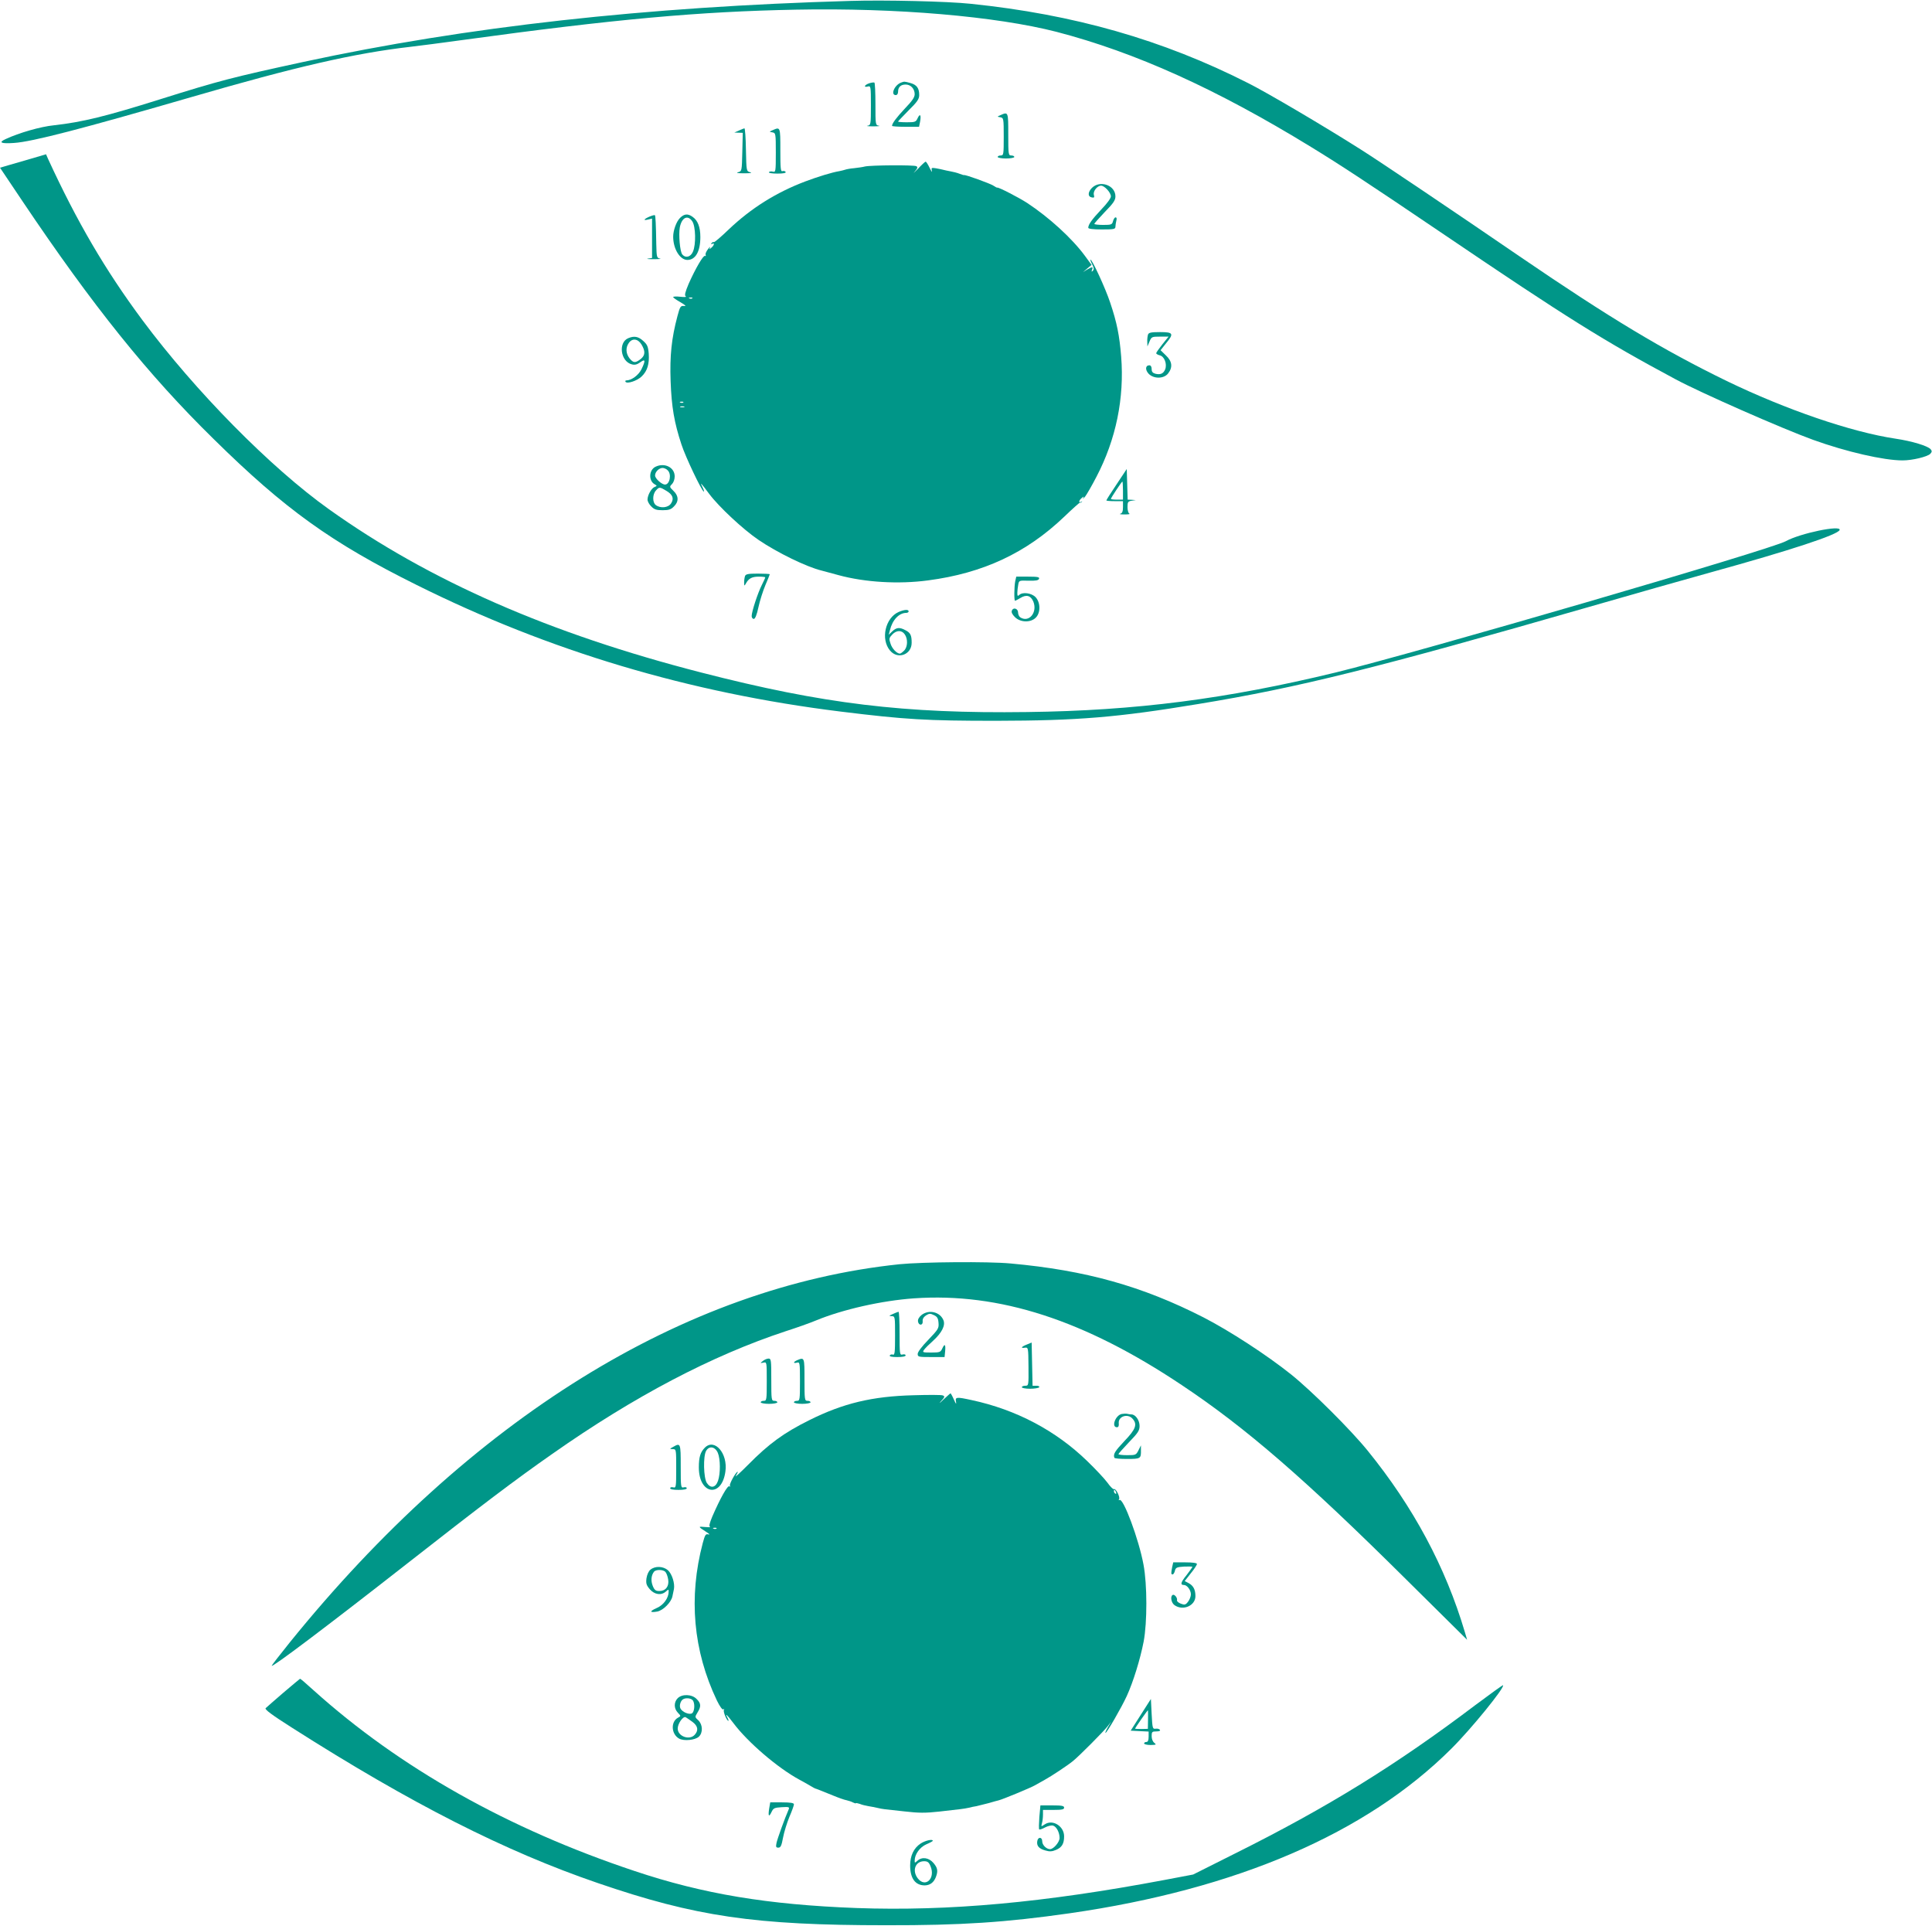 <?xml version="1.0" standalone="no"?>
<!DOCTYPE svg PUBLIC "-//W3C//DTD SVG 20010904//EN"
 "http://www.w3.org/TR/2001/REC-SVG-20010904/DTD/svg10.dtd">
<svg version="1.0" xmlns="http://www.w3.org/2000/svg"
 width="1280pt" height="1276pt" viewBox="0 0 1280 1276"
 preserveAspectRatio="xMidYMid meet">
<g transform="translate(0,1276) scale(0.1,-0.1)"
fill="#009688" stroke="none">
<path d="M5635 12754 c-1357 -39 -2540 -170 -3624 -404 -475 -103 -556 -124
-951 -248 -356 -112 -514 -151 -703 -172 -89 -9 -231 -50 -319 -91 -51 -23
-32 -32 55 -26 122 8 451 94 1172 303 694 202 1087 292 1455 334 52 6 208 26
345 45 1005 138 1571 189 2210 201 662 13 1324 -44 1725 -147 522 -136 1057
-377 1685 -762 196 -120 364 -230 890 -586 803 -544 1054 -701 1525 -953 165
-89 706 -327 913 -402 219 -79 467 -136 592 -136 65 0 163 24 183 43 12 13 13
19 3 31 -19 22 -124 54 -233 70 -293 44 -725 192 -1118 382 -423 206 -777 419
-1370 824 -416 285 -934 634 -1055 710 -236 150 -619 376 -745 439 -567 288
-1157 456 -1840 526 -150 16 -568 26 -795 19z"/>
<path d="M5758 12208 c-32 -11 -38 -29 -8 -21 19 5 20 0 20 -125 0 -127 -1
-131 -22 -135 -13 -2 4 -4 37 -4 33 0 50 2 38 4 -23 4 -23 7 -23 143 0 76 -3
141 -7 143 -5 2 -20 0 -35 -5z"/>
<path d="M5970 12213 c-44 -16 -72 -83 -35 -83 9 0 15 9 15 23 0 30 18 47 50
47 34 0 60 -28 60 -64 0 -21 -17 -45 -64 -94 -56 -60 -86 -99 -86 -116 0 -3
40 -6 90 -6 l89 0 7 35 c8 45 -1 56 -17 21 -11 -24 -17 -26 -71 -26 -32 0 -58
2 -58 5 0 2 32 35 70 74 57 56 70 75 70 101 0 46 -16 68 -58 80 -41 11 -40 11
-62 3z"/>
<path d="M6630 11998 c-25 -11 -25 -11 -2 -15 21 -4 22 -8 22 -129 0 -117 -1
-124 -20 -124 -11 0 -20 -4 -20 -10 0 -5 25 -10 55 -10 30 0 55 5 55 10 0 6
-9 10 -20 10 -19 0 -20 7 -20 140 0 149 0 150 -50 128z"/>
<path d="M4895 11895 l-30 -13 28 -1 28 -1 -3 -127 c-3 -126 -3 -127 -28 -134
-16 -5 -2 -7 40 -7 42 0 56 2 40 7 -25 7 -25 7 -28 149 -1 78 -6 142 -10 142
-4 -1 -20 -7 -37 -15z"/>
<path d="M5120 11898 c-25 -11 -25 -11 -2 -15 21 -4 22 -7 22 -135 0 -125 -1
-130 -20 -125 -11 3 -23 1 -26 -4 -3 -5 22 -9 56 -9 41 0 59 4 55 11 -4 6 -13
8 -21 5 -12 -4 -14 19 -14 139 0 155 0 155 -50 133z"/>
<path d="M210 11710 c-52 -15 -121 -35 -152 -44 l-58 -17 149 -222 c465 -692
832 -1150 1268 -1577 470 -463 779 -685 1343 -965 879 -438 1807 -715 2810
-839 431 -53 566 -61 1030 -61 540 1 800 22 1338 111 665 109 1178 237 2592
644 283 82 648 185 810 230 518 143 838 248 848 279 12 35 -262 -22 -356 -74
-98 -55 -2436 -736 -2983 -870 -722 -175 -1323 -253 -2043 -262 -816 -11
-1353 54 -2161 262 -1004 258 -1800 607 -2465 1081 -386 275 -886 782 -1237
1254 -245 330 -433 651 -624 1066 l-14 32 -95 -28z"/>
<path d="M6081 11641 c-25 -25 -34 -33 -21 -18 19 22 22 30 11 36 -15 9 -301
7 -341 -2 -14 -4 -45 -8 -70 -11 -25 -2 -52 -7 -60 -10 -8 -3 -26 -7 -40 -10
-45 -7 -143 -37 -225 -68 -193 -73 -360 -178 -507 -318 -51 -49 -95 -87 -99
-84 -4 2 -11 -1 -15 -7 -4 -8 -3 -9 4 -5 18 11 14 -10 -5 -25 -14 -12 -16 -12
-9 1 4 8 -2 4 -13 -10 -11 -14 -19 -31 -16 -38 3 -7 1 -11 -4 -7 -11 6 -63
-83 -108 -184 -24 -57 -29 -78 -20 -84 7 -5 -8 -6 -35 -3 -27 3 -48 2 -48 -2
0 -4 21 -19 48 -34 35 -21 41 -27 23 -25 -22 2 -26 -4 -43 -68 -39 -147 -51
-261 -45 -430 6 -170 24 -275 72 -420 27 -83 131 -301 147 -311 5 -4 2 9 -7
27 -20 40 -13 33 43 -42 64 -86 226 -237 328 -306 122 -83 318 -179 418 -203
17 -5 67 -18 111 -30 176 -48 399 -61 593 -35 366 48 652 182 904 423 53 51
100 93 103 92 4 -1 10 2 13 6 4 4 1 4 -5 0 -19 -11 -16 9 4 25 14 12 16 12 9
-1 -4 -8 1 -4 13 10 11 14 45 73 75 131 130 248 186 523 164 797 -11 138 -28
225 -73 358 -31 94 -119 284 -130 284 -3 0 2 -14 11 -31 12 -24 13 -34 4 -43
-8 -8 -10 -7 -5 7 9 21 2 21 -33 1 l-27 -17 28 24 29 24 -44 60 c-85 116 -238
255 -382 350 -57 37 -193 107 -199 102 -2 -1 -14 5 -27 14 -22 14 -185 73
-192 69 -2 -1 -16 3 -31 9 -15 6 -42 13 -60 16 -18 3 -39 8 -47 10 -8 2 -30 7
-48 10 -31 5 -33 4 -28 -17 3 -13 -3 -4 -15 20 -11 23 -23 42 -27 41 -4 -1
-27 -22 -51 -48z m-1494 -857 c-3 -3 -12 -4 -19 -1 -8 3 -5 6 6 6 11 1 17 -2
13 -5z m-60 -690 c-3 -3 -12 -4 -19 -1 -8 3 -5 6 6 6 11 1 17 -2 13 -5z m6
-31 c-7 -2 -19 -2 -25 0 -7 3 -2 5 12 5 14 0 19 -2 13 -5z"/>
<path d="M7234 11515 c-28 -29 -28 -58 0 -63 15 -3 18 0 13 18 -6 24 23 60 48
60 23 0 65 -46 65 -71 0 -12 -26 -48 -64 -87 -61 -65 -86 -99 -86 -121 0 -7
33 -11 90 -11 79 0 90 2 90 18 0 9 3 27 6 40 4 13 2 22 -5 22 -6 0 -13 -11
-17 -25 -6 -23 -11 -25 -65 -25 -32 0 -59 3 -59 7 0 3 32 39 70 79 57 58 70
78 70 103 0 74 -102 110 -156 56z"/>
<path d="M4303 11325 c-39 -17 -44 -28 -8 -19 l25 6 0 -130 0 -131 -27 -4
c-16 -2 1 -4 37 -4 36 0 55 2 43 4 -22 4 -23 10 -25 96 -2 129 -5 187 -9 191
-2 3 -19 -2 -36 -9z"/>
<path d="M4505 11316 c-24 -24 -45 -82 -45 -124 0 -81 45 -154 94 -154 54 0
86 56 86 152 0 66 -17 110 -52 134 -31 22 -55 20 -83 -8z m82 -23 c22 -34 25
-152 4 -200 -15 -36 -49 -45 -71 -18 -15 18 -25 130 -16 179 13 66 53 85 83
39z"/>
<path d="M7606 10544 c-3 -9 -6 -30 -5 -47 l1 -32 14 33 c13 31 16 32 70 32
l56 0 -41 -51 c-23 -29 -41 -55 -41 -59 0 -4 11 -11 24 -14 30 -7 49 -56 36
-92 -12 -29 -31 -38 -65 -30 -18 5 -25 13 -25 31 0 16 -6 25 -15 25 -27 0 -29
-30 -5 -56 34 -35 101 -34 129 2 32 41 27 81 -15 120 l-35 34 35 44 c55 66 50
76 -38 76 -58 0 -75 -3 -80 -16z"/>
<path d="M4163 10520 c-69 -28 -52 -156 24 -174 19 -5 34 -1 55 14 34 25 36
12 8 -46 -19 -39 -66 -74 -100 -74 -6 0 -9 -4 -6 -9 10 -16 77 6 107 35 38 36
52 84 47 152 -4 47 -10 60 -37 84 -32 29 -59 34 -98 18z m87 -42 c27 -45 25
-73 -6 -97 -35 -27 -48 -26 -73 5 -25 32 -27 71 -5 102 23 33 60 29 84 -10z"/>
<path d="M4343 9668 c-44 -21 -47 -93 -6 -116 17 -10 17 -11 0 -18 -21 -8 -47
-54 -47 -84 0 -11 11 -32 25 -45 19 -20 34 -25 75 -25 41 0 56 5 75 25 33 32
32 70 -3 103 -27 26 -27 28 -10 45 10 10 18 31 18 51 0 60 -67 93 -127 64z
m81 -24 c27 -26 13 -94 -18 -94 -22 0 -66 40 -66 60 0 24 26 50 50 50 10 0 26
-7 34 -16z m-10 -135 c43 -25 53 -52 32 -84 -19 -29 -70 -34 -101 -11 -23 17
-23 71 1 97 21 24 25 24 68 -2z"/>
<path d="M7398 9552 c-38 -56 -68 -104 -68 -107 0 -3 25 -5 55 -5 l55 0 0 -39
c0 -29 -5 -41 -17 -44 -10 -3 2 -5 27 -5 25 0 39 2 33 5 -7 2 -13 22 -13 43 0
34 3 39 28 43 l27 4 -27 2 -27 1 -3 102 -3 101 -67 -101z m42 -42 l0 -60 -40
0 c-22 0 -40 2 -40 5 0 7 72 115 76 115 2 0 4 -27 4 -60z"/>
<path d="M4936 8944 c-3 -9 -6 -28 -6 -42 1 -25 1 -26 12 -7 18 33 40 45 85
45 24 0 43 -2 43 -5 0 -3 -11 -27 -24 -53 -26 -52 -66 -174 -66 -203 0 -10 6
-19 14 -19 9 0 20 26 31 78 9 42 30 108 46 146 16 37 29 70 29 72 0 2 -36 4
-79 4 -63 0 -80 -3 -85 -16z"/>
<path d="M6726 8909 c-7 -37 -8 -129 -1 -129 2 0 18 8 36 19 39 24 68 16 85
-24 29 -71 -28 -142 -86 -105 -8 5 -15 20 -15 32 0 27 -32 37 -41 13 -5 -11 3
-26 20 -43 36 -36 104 -38 138 -4 33 32 32 101 -1 136 -27 28 -87 36 -109 14
-9 -9 -12 -6 -12 14 0 14 3 38 6 54 5 29 6 29 69 27 47 -1 65 2 69 13 4 11 -9
14 -73 14 l-78 0 -7 -31z"/>
<path d="M5954 8706 c-89 -39 -121 -181 -57 -256 51 -61 143 -27 143 52 0 50
-8 66 -41 83 -39 21 -59 19 -87 -7 l-24 -23 8 30 c16 68 60 115 109 115 8 0
15 5 15 10 0 14 -29 12 -66 -4z m40 -148 c22 -31 20 -84 -4 -108 -11 -11 -23
-20 -28 -20 -20 0 -52 33 -62 66 -11 32 -10 38 11 60 28 30 63 31 83 2z"/>
<path d="M5960 4385 c-1428 -149 -2844 -1027 -4039 -2504 -66 -82 -121 -153
-121 -156 0 -15 366 261 895 675 494 387 720 558 962 727 545 383 1060 653
1548 814 72 23 162 55 200 71 179 74 438 132 651 147 564 39 1128 -143 1774
-575 425 -283 818 -624 1487 -1288 l403 -399 -15 51 c-128 432 -342 830 -644
1202 -112 138 -368 393 -506 504 -161 129 -409 290 -582 379 -406 207 -780
312 -1278 357 -150 14 -583 10 -735 -5z"/>
<path d="M5915 4055 c-27 -12 -28 -13 -7 -14 22 -1 22 -3 22 -131 0 -107 -2
-128 -14 -124 -8 3 -17 1 -21 -5 -4 -7 13 -11 49 -11 35 0 56 4 56 11 0 6 -9
9 -20 6 -19 -5 -20 0 -20 139 0 79 -3 144 -7 144 -5 -1 -21 -7 -38 -15z"/>
<path d="M6106 4049 c-17 -14 -26 -29 -24 -43 4 -29 34 -28 31 1 -2 15 6 28
22 39 21 13 28 14 52 2 22 -10 29 -21 31 -52 3 -35 -2 -43 -67 -111 -42 -43
-71 -81 -71 -94 0 -20 5 -21 89 -21 l89 0 4 40 c4 46 -4 51 -20 15 -11 -23
-17 -25 -72 -25 -57 0 -60 1 -48 18 7 10 34 37 60 60 58 53 82 101 69 135 -22
56 -96 74 -145 36z"/>
<path d="M6803 3853 c-38 -15 -43 -26 -12 -21 21 3 22 0 23 -124 1 -126 1
-128 -21 -128 -13 0 -23 -4 -23 -10 0 -5 24 -10 54 -10 30 0 58 5 61 10 3 6
-5 10 -19 10 l-25 0 -3 143 -3 143 -32 -13z"/>
<path d="M5054 3744 c-19 -15 -18 -15 4 -11 22 5 22 5 22 -124 0 -122 -1 -129
-20 -129 -11 0 -20 -4 -20 -10 0 -5 25 -10 55 -10 30 0 55 5 55 10 0 6 -9 10
-20 10 -19 0 -20 7 -20 140 0 128 -1 140 -18 140 -10 0 -27 -7 -38 -16z"/>
<path d="M5283 3750 c-28 -12 -30 -24 -3 -17 19 5 20 0 20 -124 0 -122 -1
-129 -20 -129 -11 0 -20 -4 -20 -10 0 -5 25 -10 55 -10 30 0 55 5 55 10 0 6
-9 10 -20 10 -19 0 -20 7 -20 140 0 148 0 149 -47 130z"/>
<path d="M6250 3488 c-24 -24 -32 -29 -16 -11 26 28 27 33 12 39 -9 4 -97 4
-194 1 -274 -7 -465 -53 -690 -165 -169 -84 -268 -156 -406 -296 -55 -55 -91
-88 -81 -73 9 15 15 27 12 27 -11 0 -57 -82 -51 -92 4 -7 3 -8 -4 -4 -12 7
-61 -81 -113 -201 -18 -43 -23 -64 -15 -68 6 -3 -8 -3 -32 -1 -49 5 -48 3 5
-31 21 -13 29 -21 17 -18 -19 5 -23 -2 -38 -57 -95 -359 -64 -713 94 -1044 19
-39 36 -62 42 -58 7 4 8 2 4 -4 -6 -11 19 -72 30 -72 2 0 0 9 -6 20 -19 35 -4
22 39 -35 96 -128 294 -297 436 -374 22 -12 55 -30 73 -41 18 -11 33 -19 35
-19 2 0 17 -5 117 -46 36 -15 76 -29 89 -31 13 -3 32 -9 43 -15 10 -5 18 -7
18 -5 0 3 11 1 26 -4 14 -6 39 -12 57 -15 18 -3 46 -8 62 -12 35 -8 29 -7 178
-23 94 -11 139 -11 230 -1 151 17 161 18 194 25 15 4 39 9 53 11 14 3 50 12
80 20 30 9 60 17 65 18 29 7 214 84 240 99 17 10 46 26 66 37 44 24 153 96
188 125 41 33 205 198 230 231 l23 30 -22 -37 c-12 -21 -19 -38 -16 -38 9 0
106 168 141 244 43 94 89 243 112 361 24 128 24 377 -1 510 -31 168 -134 444
-159 428 -6 -3 -7 -1 -3 5 9 14 -22 75 -34 67 -4 -3 -24 16 -43 43 -19 26 -79
90 -134 143 -208 202 -471 341 -766 404 -101 22 -110 21 -103 -12 3 -19 -1
-14 -14 15 -10 23 -21 42 -22 42 -2 0 -23 -19 -48 -42z m1144 -614 c3 -8 2
-12 -4 -9 -6 3 -10 10 -10 16 0 14 7 11 14 -7z m-2647 -240 c-3 -3 -12 -4 -19
-1 -8 3 -5 6 6 6 11 1 17 -2 13 -5z"/>
<path d="M7432 3393 c-42 -8 -71 -88 -32 -88 10 0 14 9 12 27 -4 45 59 66 91
30 34 -37 22 -70 -53 -148 -63 -67 -76 -87 -67 -111 1 -5 39 -8 84 -8 90 0 93
2 92 58 l0 32 -16 -32 c-16 -32 -19 -33 -75 -33 -32 0 -58 3 -58 7 0 3 32 39
70 79 60 62 70 77 70 108 0 37 -27 76 -54 76 -8 0 -20 2 -28 4 -7 2 -23 1 -36
-1z"/>
<path d="M4460 3175 c-25 -14 -25 -14 -2 -15 22 0 22 -2 22 -129 0 -124 -1
-129 -20 -124 -11 3 -20 0 -20 -6 0 -7 21 -11 55 -11 34 0 55 4 55 11 0 6 -9
9 -20 6 -19 -5 -20 0 -20 139 0 154 -1 157 -50 129z"/>
<path d="M4670 3170 c-30 -30 -40 -63 -40 -131 0 -181 152 -204 176 -27 17
120 -72 222 -136 158z m86 -35 c17 -41 18 -136 1 -185 -16 -46 -49 -52 -74
-14 -22 34 -25 176 -5 212 20 36 60 29 78 -13z"/>
<path d="M7766 2379 c-8 -42 -8 -49 3 -49 5 0 12 11 15 24 5 21 12 25 61 28
30 1 55 1 55 -2 0 -3 -18 -27 -39 -55 -39 -48 -43 -65 -17 -65 21 0 46 -34 46
-62 0 -14 -9 -36 -19 -49 -16 -21 -23 -22 -47 -13 -16 6 -28 16 -26 23 4 17
-18 42 -29 35 -17 -10 -9 -53 13 -68 56 -39 138 -3 138 60 0 44 -14 70 -46 87
l-25 13 40 51 c23 28 41 56 41 62 0 7 -28 11 -79 11 l-78 0 -7 -31z"/>
<path d="M4310 2362 c-13 -10 -23 -33 -27 -58 -4 -33 -1 -45 22 -72 31 -36 76
-43 107 -15 17 15 18 15 18 -1 0 -42 -34 -89 -78 -108 -50 -22 -49 -33 2 -24
39 7 93 61 101 101 3 14 7 35 10 48 7 38 -13 101 -40 125 -32 27 -84 29 -115
4z m99 -16 c7 -8 15 -30 18 -50 7 -45 -17 -76 -59 -76 -23 0 -32 6 -43 33 -14
34 -11 71 8 95 13 16 62 15 76 -2z"/>
<path d="M1878 1547 c-59 -51 -112 -97 -118 -103 -8 -8 40 -44 177 -131 788
-502 1409 -817 2022 -1027 650 -223 1042 -280 1911 -280 500 -1 794 19 1215
79 1108 159 1967 529 2530 1090 132 131 356 407 343 421 -2 2 -85 -58 -184
-132 -525 -397 -980 -678 -1594 -984 l-275 -138 -190 -36 c-795 -150 -1430
-208 -2040 -186 -588 22 -1016 93 -1470 245 -838 279 -1557 684 -2127 1197
-47 43 -88 78 -90 77 -1 0 -51 -42 -110 -92z"/>
<path d="M4490 1510 c-26 -26 -26 -68 1 -96 21 -22 21 -22 1 -33 -50 -27 -45
-110 8 -139 32 -17 105 -10 130 13 28 26 26 80 -3 108 -24 22 -24 22 -6 52 25
40 24 61 -6 90 -31 32 -96 34 -125 5z m98 -12 c17 -17 15 -73 -2 -87 -17 -14
-70 8 -79 34 -7 17 2 47 17 57 17 12 51 9 64 -4z m0 -145 c36 -27 41 -56 15
-85 -35 -39 -113 -11 -113 41 0 33 36 84 53 75 7 -4 27 -18 45 -31z"/>
<path d="M7558 1400 l-67 -105 59 -3 60 -3 0 -34 c0 -24 -5 -35 -15 -35 -8 0
-15 -4 -15 -10 0 -5 19 -10 43 -10 37 1 40 2 25 14 -11 8 -18 26 -18 45 0 28
3 31 31 31 18 0 28 4 24 10 -4 6 -16 10 -28 8 -21 -3 -22 2 -27 97 l-5 100
-67 -105z m48 -31 l-1 -62 -43 -1 c-23 0 -42 1 -42 2 0 5 82 122 85 122 1 0 2
-28 1 -61z"/>
<path d="M5096 779 c-8 -51 -2 -60 16 -22 12 25 19 28 67 31 48 3 53 1 46 -15
-26 -59 -74 -193 -80 -220 -6 -28 -4 -33 12 -33 15 0 21 13 31 67 7 37 26 98
42 137 17 39 30 76 30 83 0 9 -22 13 -79 13 l-78 0 -7 -41z"/>
<path d="M6886 723 c-3 -42 -4 -79 -1 -82 3 -3 21 3 39 13 19 10 42 15 53 12
23 -7 43 -46 43 -82 0 -27 -40 -74 -63 -74 -24 0 -52 27 -52 52 0 30 -29 31
-33 0 -5 -31 13 -50 55 -61 26 -8 44 -7 69 4 39 16 54 41 54 90 0 67 -75 114
-127 80 -26 -17 -26 -17 -20 6 4 13 7 39 7 57 l0 32 70 0 c56 0 70 3 70 15 0
12 -15 15 -79 15 l-78 0 -7 -77z"/>
<path d="M6099 547 c-45 -30 -69 -80 -69 -145 0 -86 34 -132 97 -132 35 1 59
19 73 54 16 42 12 62 -16 95 -30 35 -76 42 -106 14 -17 -15 -18 -15 -18 1 0
42 34 89 77 108 24 10 43 21 43 23 0 14 -51 2 -81 -18z m66 -150 c34 -81 -34
-145 -84 -81 -40 51 -17 114 41 114 23 0 32 -6 43 -33z"/>
</g>
</svg>
